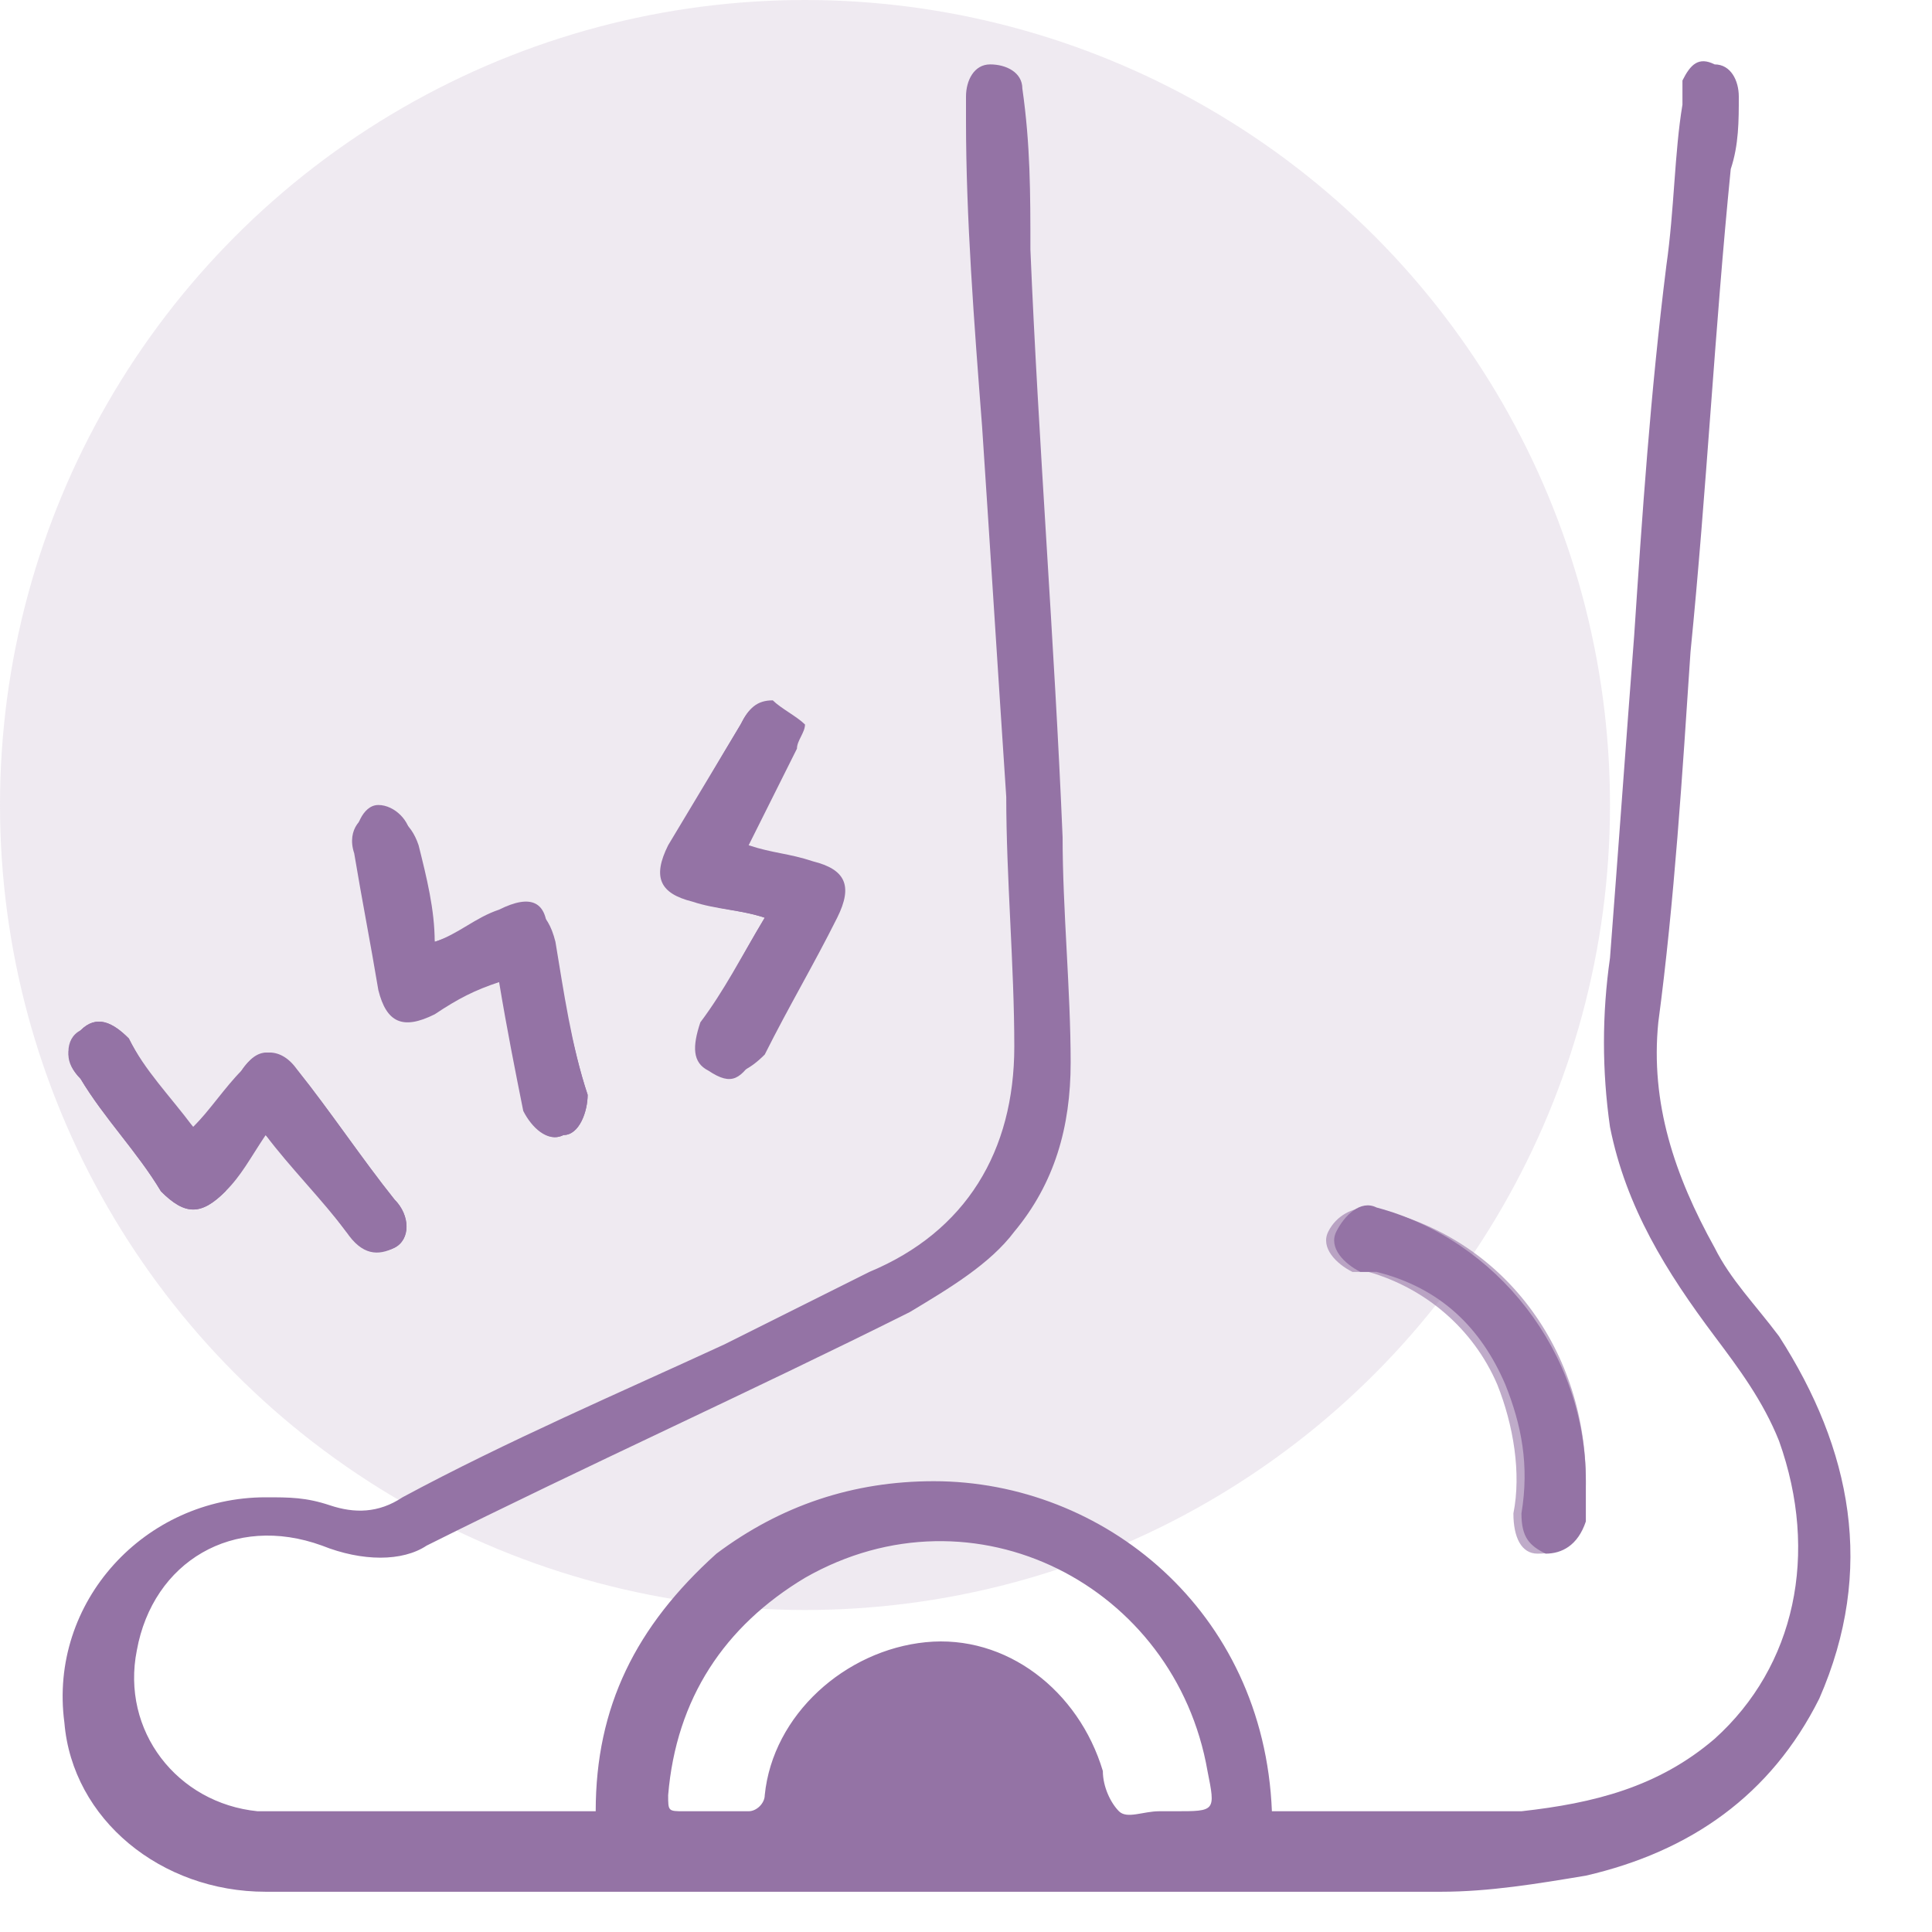 <?xml version="1.0" encoding="utf-8"?>
<!-- Generator: Adobe Illustrator 27.8.0, SVG Export Plug-In . SVG Version: 6.00 Build 0)  -->
<svg version="1.1" id="Cardiology" xmlns="http://www.w3.org/2000/svg" xmlns:xlink="http://www.w3.org/1999/xlink" x="0px" y="0px"
	 viewBox="0 0 24 24" style="enable-background:new 0 0 24 24;" xml:space="preserve">
<style type="text/css">
	.st0{opacity:0.15;fill:#9473A5;enable-background:new    ;}
	.st1{fill:none;}
	.st2{fill:#9473A5;}
	.st3{opacity:0.6;fill:#9473A5;enable-background:new    ;}
</style>
<circle id="Ellipse_698" class="st0" cx="10" cy="10" r="10"/>
<rect id="Rectangle_1253" y="0" class="st1" width="24" height="24"/>
<g>
	<path class="st2" d="M2.4,14c-0.3-0.4-0.6-0.7-0.8-1.1c-0.2-0.2-0.4-0.3-0.6-0.1c-0.2,0.1-0.2,0.4,0,0.6c0.3,0.5,0.7,0.9,1,1.4
		c0.3,0.3,0.5,0.3,0.8,0c0.2-0.2,0.3-0.4,0.5-0.7c0.3,0.4,0.7,0.8,1,1.2c0.2,0.2,0.4,0.3,0.6,0.2c0.2-0.1,0.2-0.4,0-0.6
		c-0.4-0.5-0.8-1.1-1.2-1.6C3.4,13,3.2,13,3,13.3C2.8,13.6,2.6,13.8,2.4,14z"/>
	<path class="st2" d="M9.5,11.4c-0.3,0.5-0.5,0.9-0.7,1.3c-0.2,0.3-0.1,0.5,0.1,0.6c0.2,0.1,0.4,0,0.6-0.2c0.3-0.6,0.6-1.1,0.9-1.7
		c0.2-0.4,0.1-0.6-0.3-0.7c-0.3-0.1-0.5-0.1-0.8-0.2c0.2-0.4,0.4-0.8,0.6-1.2c0-0.1,0.1-0.2,0.1-0.3C9.9,8.9,9.7,8.8,9.6,8.7
		C9.4,8.7,9.3,8.8,9.2,9c-0.3,0.5-0.6,1-0.9,1.5c-0.2,0.4-0.1,0.6,0.3,0.7C8.9,11.3,9.2,11.3,9.5,11.4z"/>
	<path class="st2" d="M5.4,11.7c-0.1-0.5-0.2-0.9-0.3-1.3C5.1,10.2,4.9,10,4.7,10c-0.2,0-0.3,0.3-0.3,0.5c0.1,0.6,0.2,1.1,0.3,1.7
		c0.1,0.4,0.3,0.5,0.7,0.3c0.2-0.1,0.5-0.2,0.8-0.4c0.1,0.6,0.2,1.1,0.3,1.6C6.6,14,6.8,14.2,7,14.1c0.2,0,0.3-0.3,0.3-0.5
		C7.1,13,7,12.3,6.9,11.7c-0.1-0.4-0.3-0.5-0.6-0.3C6,11.5,5.7,11.6,5.4,11.7z"/>
	<path class="st2" d="M19.7,18.4c0-1.6-1.1-3-2.6-3.4c-0.2-0.1-0.4,0.1-0.5,0.3c-0.1,0.2,0.1,0.4,0.3,0.5c0.1,0,0.1,0,0.2,0
		c0.8,0.2,1.3,0.7,1.6,1.4c0.2,0.5,0.3,1,0.2,1.6c0,0.3,0.1,0.4,0.3,0.5c0.2,0,0.4-0.1,0.5-0.4C19.7,18.7,19.7,18.5,19.7,18.4z"/>
	<path class="st2" d="M15.8,22.5C15.9,22.5,15.9,22.5,15.8,22.5c1.1,0,2.1,0,3.1,0c0.9-0.1,1.7-0.3,2.4-0.9c1-0.9,1.3-2.3,0.8-3.7
		c-0.2-0.5-0.5-0.9-0.8-1.3c-0.6-0.8-1.1-1.6-1.3-2.6c-0.1-0.7-0.1-1.4,0-2.1c0.1-1.3,0.2-2.7,0.3-4c0.1-1.5,0.2-3,0.4-4.6
		c0.1-0.7,0.1-1.4,0.2-2c0-0.1,0-0.2,0-0.3c0.1-0.2,0.2-0.3,0.4-0.2c0.2,0,0.3,0.2,0.3,0.4c0,0.3,0,0.6-0.1,0.9c-0.2,2-0.3,4-0.5,6
		c-0.1,1.5-0.2,3.1-0.4,4.6c-0.1,1,0.2,1.9,0.7,2.8c0.2,0.4,0.5,0.7,0.8,1.1c0.9,1.4,1.2,2.9,0.5,4.5c-0.6,1.2-1.6,1.9-2.9,2.2
		c-0.6,0.1-1.2,0.2-1.8,0.2c-4.9,0-9.7,0-14.6,0c-1.3,0-2.4-0.9-2.5-2.1c-0.2-1.5,1-2.8,2.5-2.8c0.3,0,0.5,0,0.8,0.1
		c0.3,0.1,0.6,0.1,0.9-0.1c1.3-0.7,2.7-1.3,4-1.9c0.6-0.3,1.2-0.6,1.8-0.9c1.2-0.5,1.8-1.5,1.8-2.8c0-1-0.1-2.1-0.1-3.1
		c-0.1-1.5-0.2-3.1-0.3-4.6c-0.1-1.3-0.2-2.6-0.2-3.8c0-0.1,0-0.2,0-0.3c0-0.2,0.1-0.4,0.3-0.4c0.2,0,0.4,0.1,0.4,0.3
		c0.1,0.7,0.1,1.3,0.1,2c0.1,2.4,0.3,4.9,0.4,7.3c0,0.9,0.1,1.9,0.1,2.8c0,0.8-0.2,1.5-0.7,2.1c-0.3,0.4-0.8,0.7-1.3,1
		c-2,1-4,1.9-6,2.9C5,19.4,4.5,19.4,4,19.2c-1.1-0.4-2.1,0.2-2.3,1.3c-0.2,1,0.5,1.9,1.5,2c1.4,0,2.8,0,4.1,0c0,0,0,0,0.1,0
		c0-1.3,0.5-2.3,1.5-3.2c0.8-0.6,1.7-0.9,2.7-0.9C13.7,18.4,15.7,20,15.8,22.5z M14.4,22.5C14.4,22.5,14.4,22.5,14.4,22.5
		c0.1,0,0.1,0,0.2,0c0.5,0,0.5,0,0.4-0.5c-0.4-2.3-2.9-3.6-5-2.4c-1,0.6-1.6,1.5-1.7,2.7c0,0.2,0,0.2,0.2,0.2c0.3,0,0.5,0,0.8,0
		c0.1,0,0.2-0.1,0.2-0.2c0.1-1,1-1.8,2-1.9c1-0.1,1.9,0.6,2.2,1.6c0,0.2,0.1,0.4,0.2,0.5C14,22.6,14.2,22.5,14.4,22.5z"/>
	<path class="st2" d="M2.4,14c0.2-0.2,0.4-0.5,0.6-0.7c0.2-0.3,0.5-0.3,0.7,0c0.4,0.5,0.8,1.1,1.2,1.6c0.2,0.2,0.2,0.5,0,0.6
		c-0.2,0.1-0.4,0.1-0.6-0.2c-0.3-0.4-0.6-0.8-1-1.2c-0.2,0.2-0.4,0.5-0.5,0.7c-0.3,0.3-0.5,0.3-0.8,0c-0.3-0.5-0.7-0.9-1-1.4
		c-0.2-0.2-0.2-0.4,0-0.6c0.2-0.2,0.4-0.1,0.6,0.1C1.8,13.3,2.1,13.7,2.4,14z"/>
	<path class="st2" d="M9.5,11.4c-0.3-0.1-0.6-0.1-0.8-0.2c-0.4-0.1-0.5-0.3-0.3-0.7C8.6,10,8.9,9.5,9.2,9c0.1-0.2,0.2-0.3,0.4-0.2
		c0.1,0,0.2,0.2,0.3,0.3c0,0.1,0,0.2-0.1,0.3c-0.2,0.4-0.4,0.8-0.6,1.2c0.3,0.1,0.5,0.1,0.8,0.2c0.4,0.1,0.5,0.3,0.3,0.7
		C10,12,9.7,12.5,9.4,13.1c-0.2,0.3-0.3,0.4-0.6,0.2c-0.2-0.1-0.2-0.3-0.1-0.6C9,12.3,9.2,11.9,9.5,11.4z"/>
	<path class="st2" d="M5.4,11.7c0.3-0.1,0.5-0.3,0.8-0.4c0.4-0.2,0.6-0.1,0.6,0.3C7,12.3,7.1,13,7.3,13.6c0,0.2-0.1,0.5-0.3,0.5
		c-0.2,0.1-0.4-0.1-0.5-0.3c-0.1-0.5-0.2-1-0.3-1.6c-0.3,0.1-0.5,0.2-0.8,0.4c-0.4,0.2-0.6,0.1-0.7-0.3c-0.1-0.6-0.2-1.1-0.3-1.7
		c-0.1-0.3,0.1-0.5,0.3-0.5c0.2,0,0.4,0.1,0.5,0.4C5.3,10.9,5.4,11.3,5.4,11.7z"/>
	<path class="st3" d="M19.7,18.4c0,0.1,0,0.3-0.1,0.5c-0.1,0.3-0.2,0.4-0.5,0.4c-0.2,0-0.3-0.2-0.3-0.5c0.1-0.5,0-1.1-0.2-1.6
		c-0.3-0.7-0.9-1.2-1.6-1.4c-0.1,0-0.1,0-0.2,0c-0.2-0.1-0.4-0.3-0.3-0.5c0.1-0.2,0.3-0.3,0.5-0.3C18.6,15.3,19.7,16.7,19.7,18.4z"
		/>
</g>
</svg>
